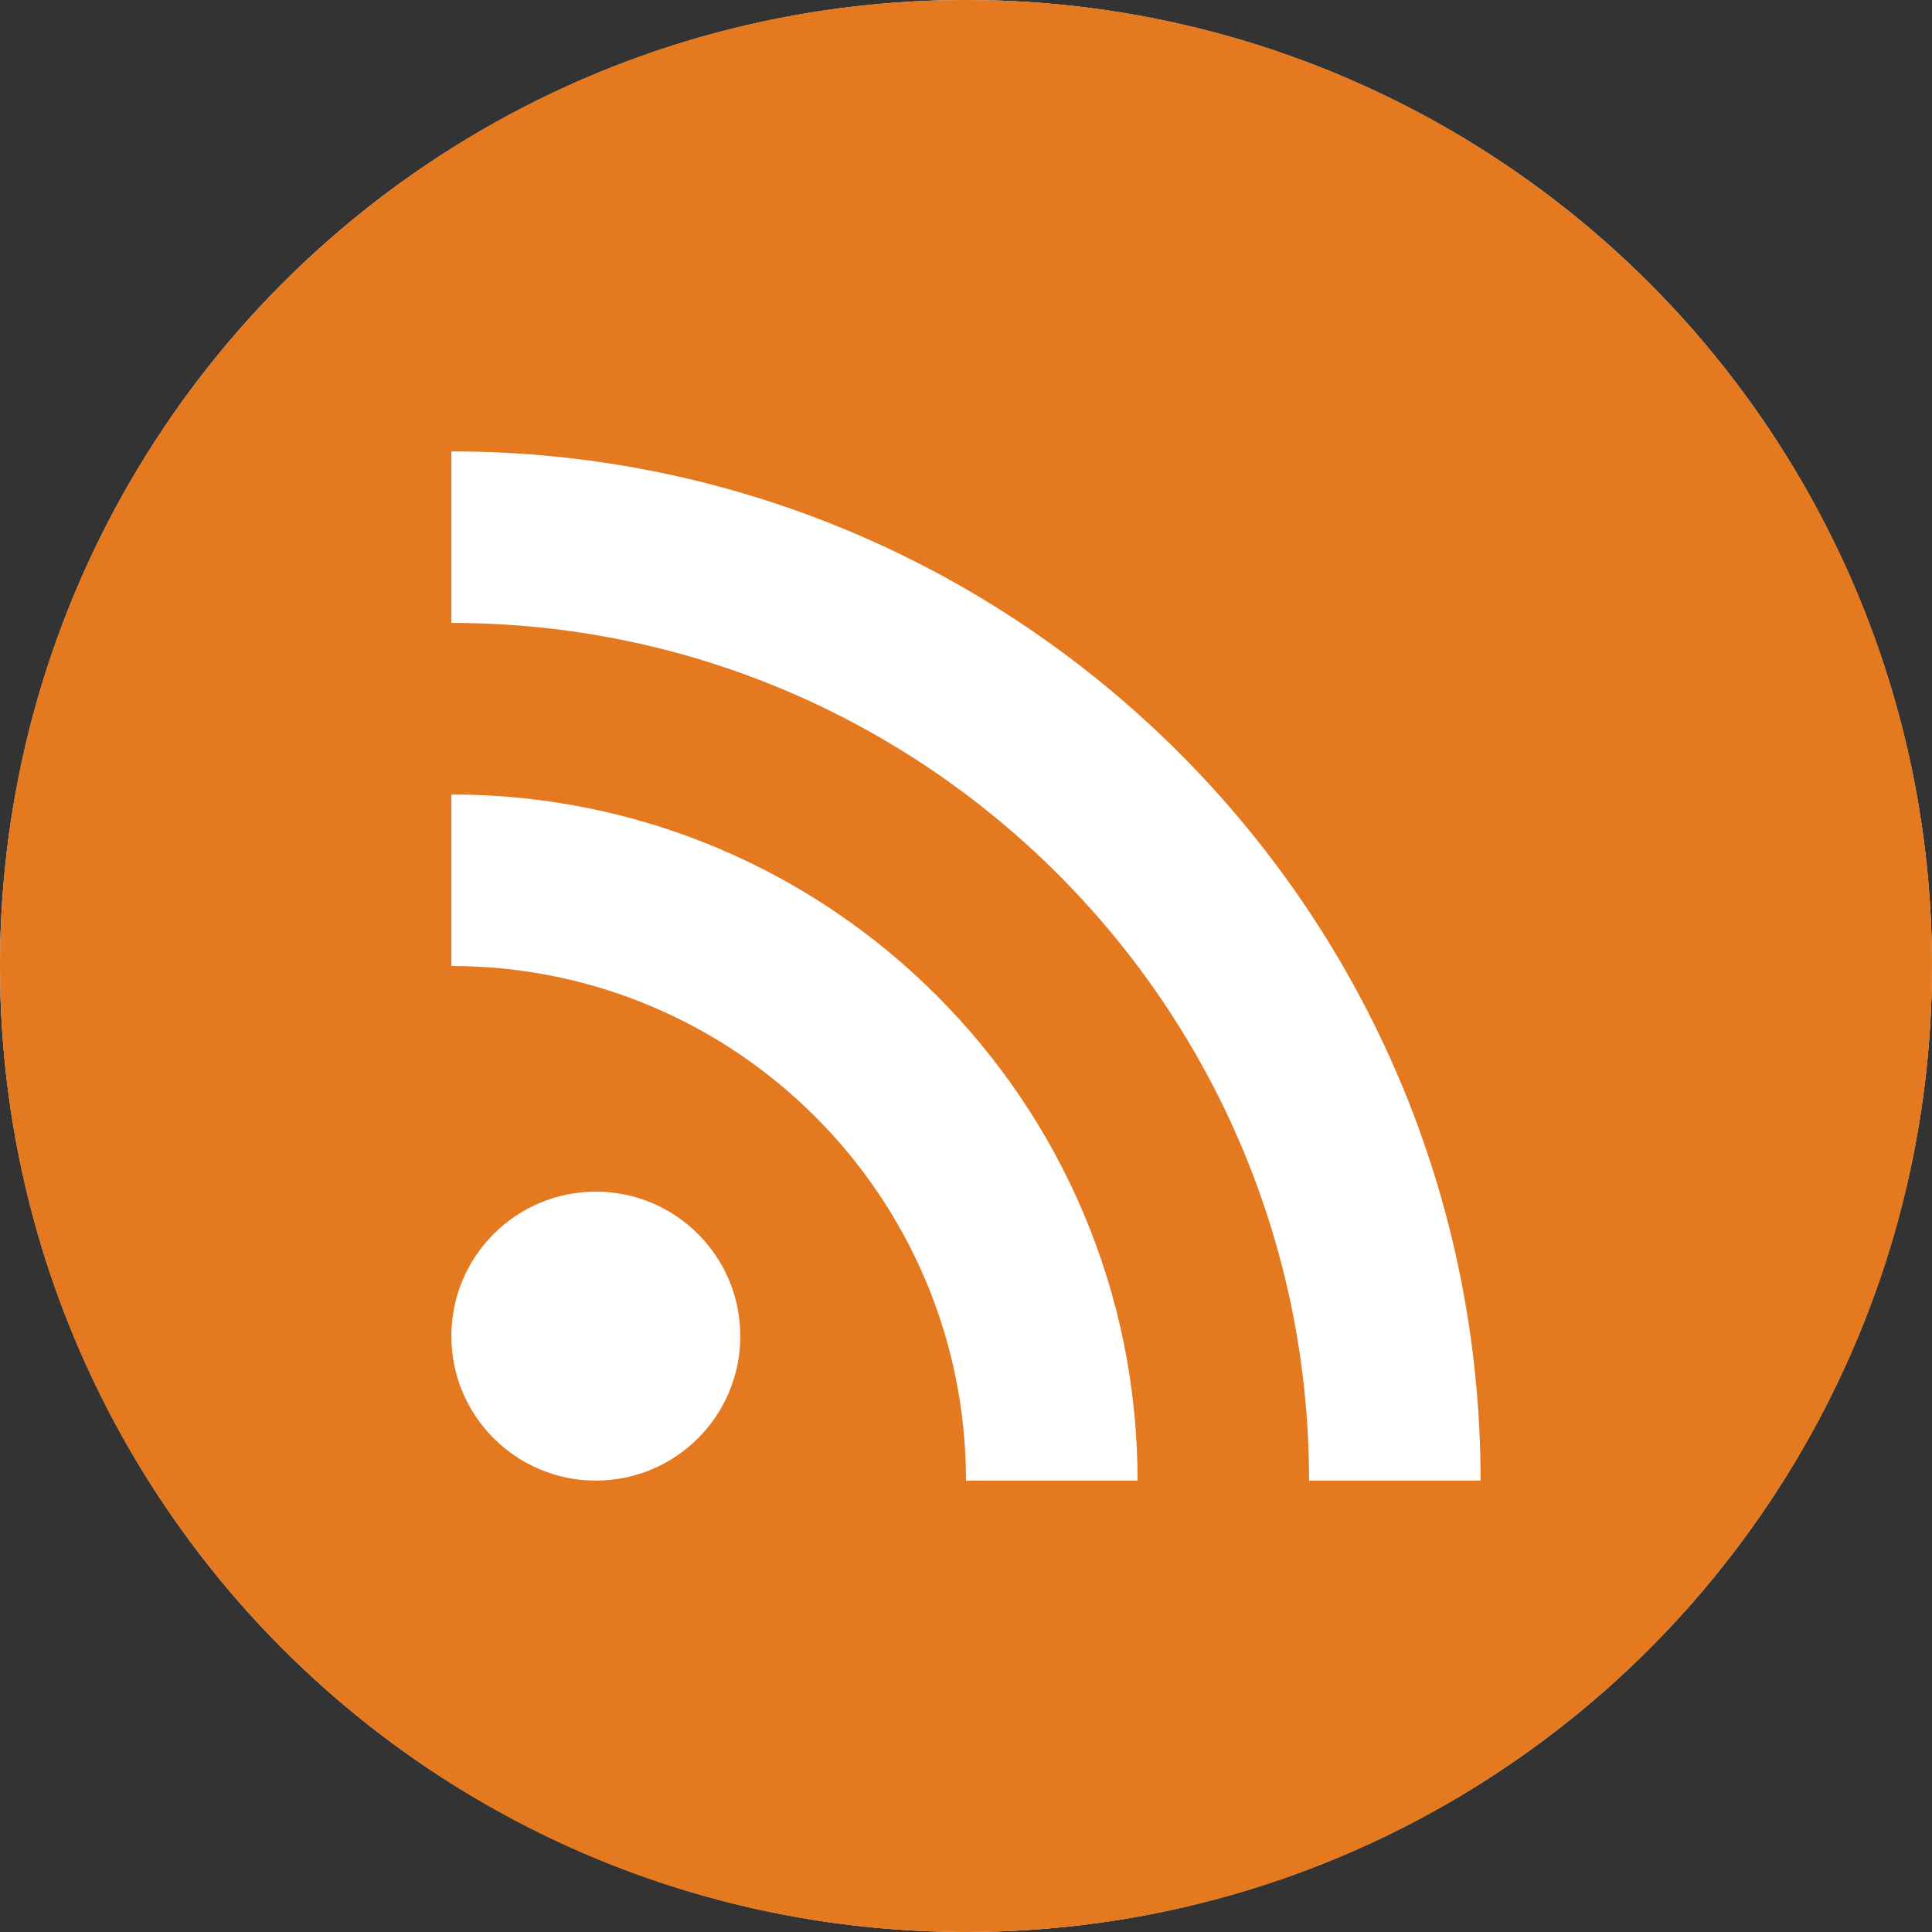 <?xml version="1.0" encoding="UTF-8" standalone="no"?>
<!DOCTYPE svg PUBLIC "-//W3C//DTD SVG 1.1//EN" "http://www.w3.org/Graphics/SVG/1.1/DTD/svg11.dtd">
<svg width="38px" height="38px" viewBox="0 0 80 80" version="1.1" xmlns="http://www.w3.org/2000/svg" xmlns:xlink="http://www.w3.org/1999/xlink" xml:space="preserve" xmlns:serif="http://www.serif.com/" style="fill-rule:evenodd;clip-rule:evenodd;stroke-linejoin:round;stroke-miterlimit:2;">
	<rect x="0" y="0" width="80" height="80" fill="#333333" stroke="none"/>
	<g transform="matrix(1,0,0,1,-1.42109e-14,-89.959)">
		<g transform="matrix(0.2,0,0,0.2,40,129.959)">
			<g transform="matrix(1,0,0,1,-200,-200)">
				<circle cx="200" cy="200" r="200" style="fill:white;"/>
            <path d="M200,0C89.54,0,0,89.54,0,200s89.54,200,200,200,200-89.54,200-200S310.46,0,200,0ZM123.36,306.54c-16.52,0-29.91-13.39-29.91-29.91s13.39-29.91,29.91-29.91,29.91,13.39,29.91,29.91-13.39,29.91-29.91,29.91Zm76.64,0c0-58.84-47.7-106.54-106.54-106.54v-35.51c78.46,0,142.06,63.6,142.06,142.06h-35.51Zm71.03,0c0-98.07-79.5-177.57-177.57-177.57v-35.51c117.68,0,213.08,95.4,213.08,213.08h-35.51Z" style="fill:rgb(229,121,32);fill-rule:nonzero;"/>
			</g>
		</g>
	</g>
</svg>
